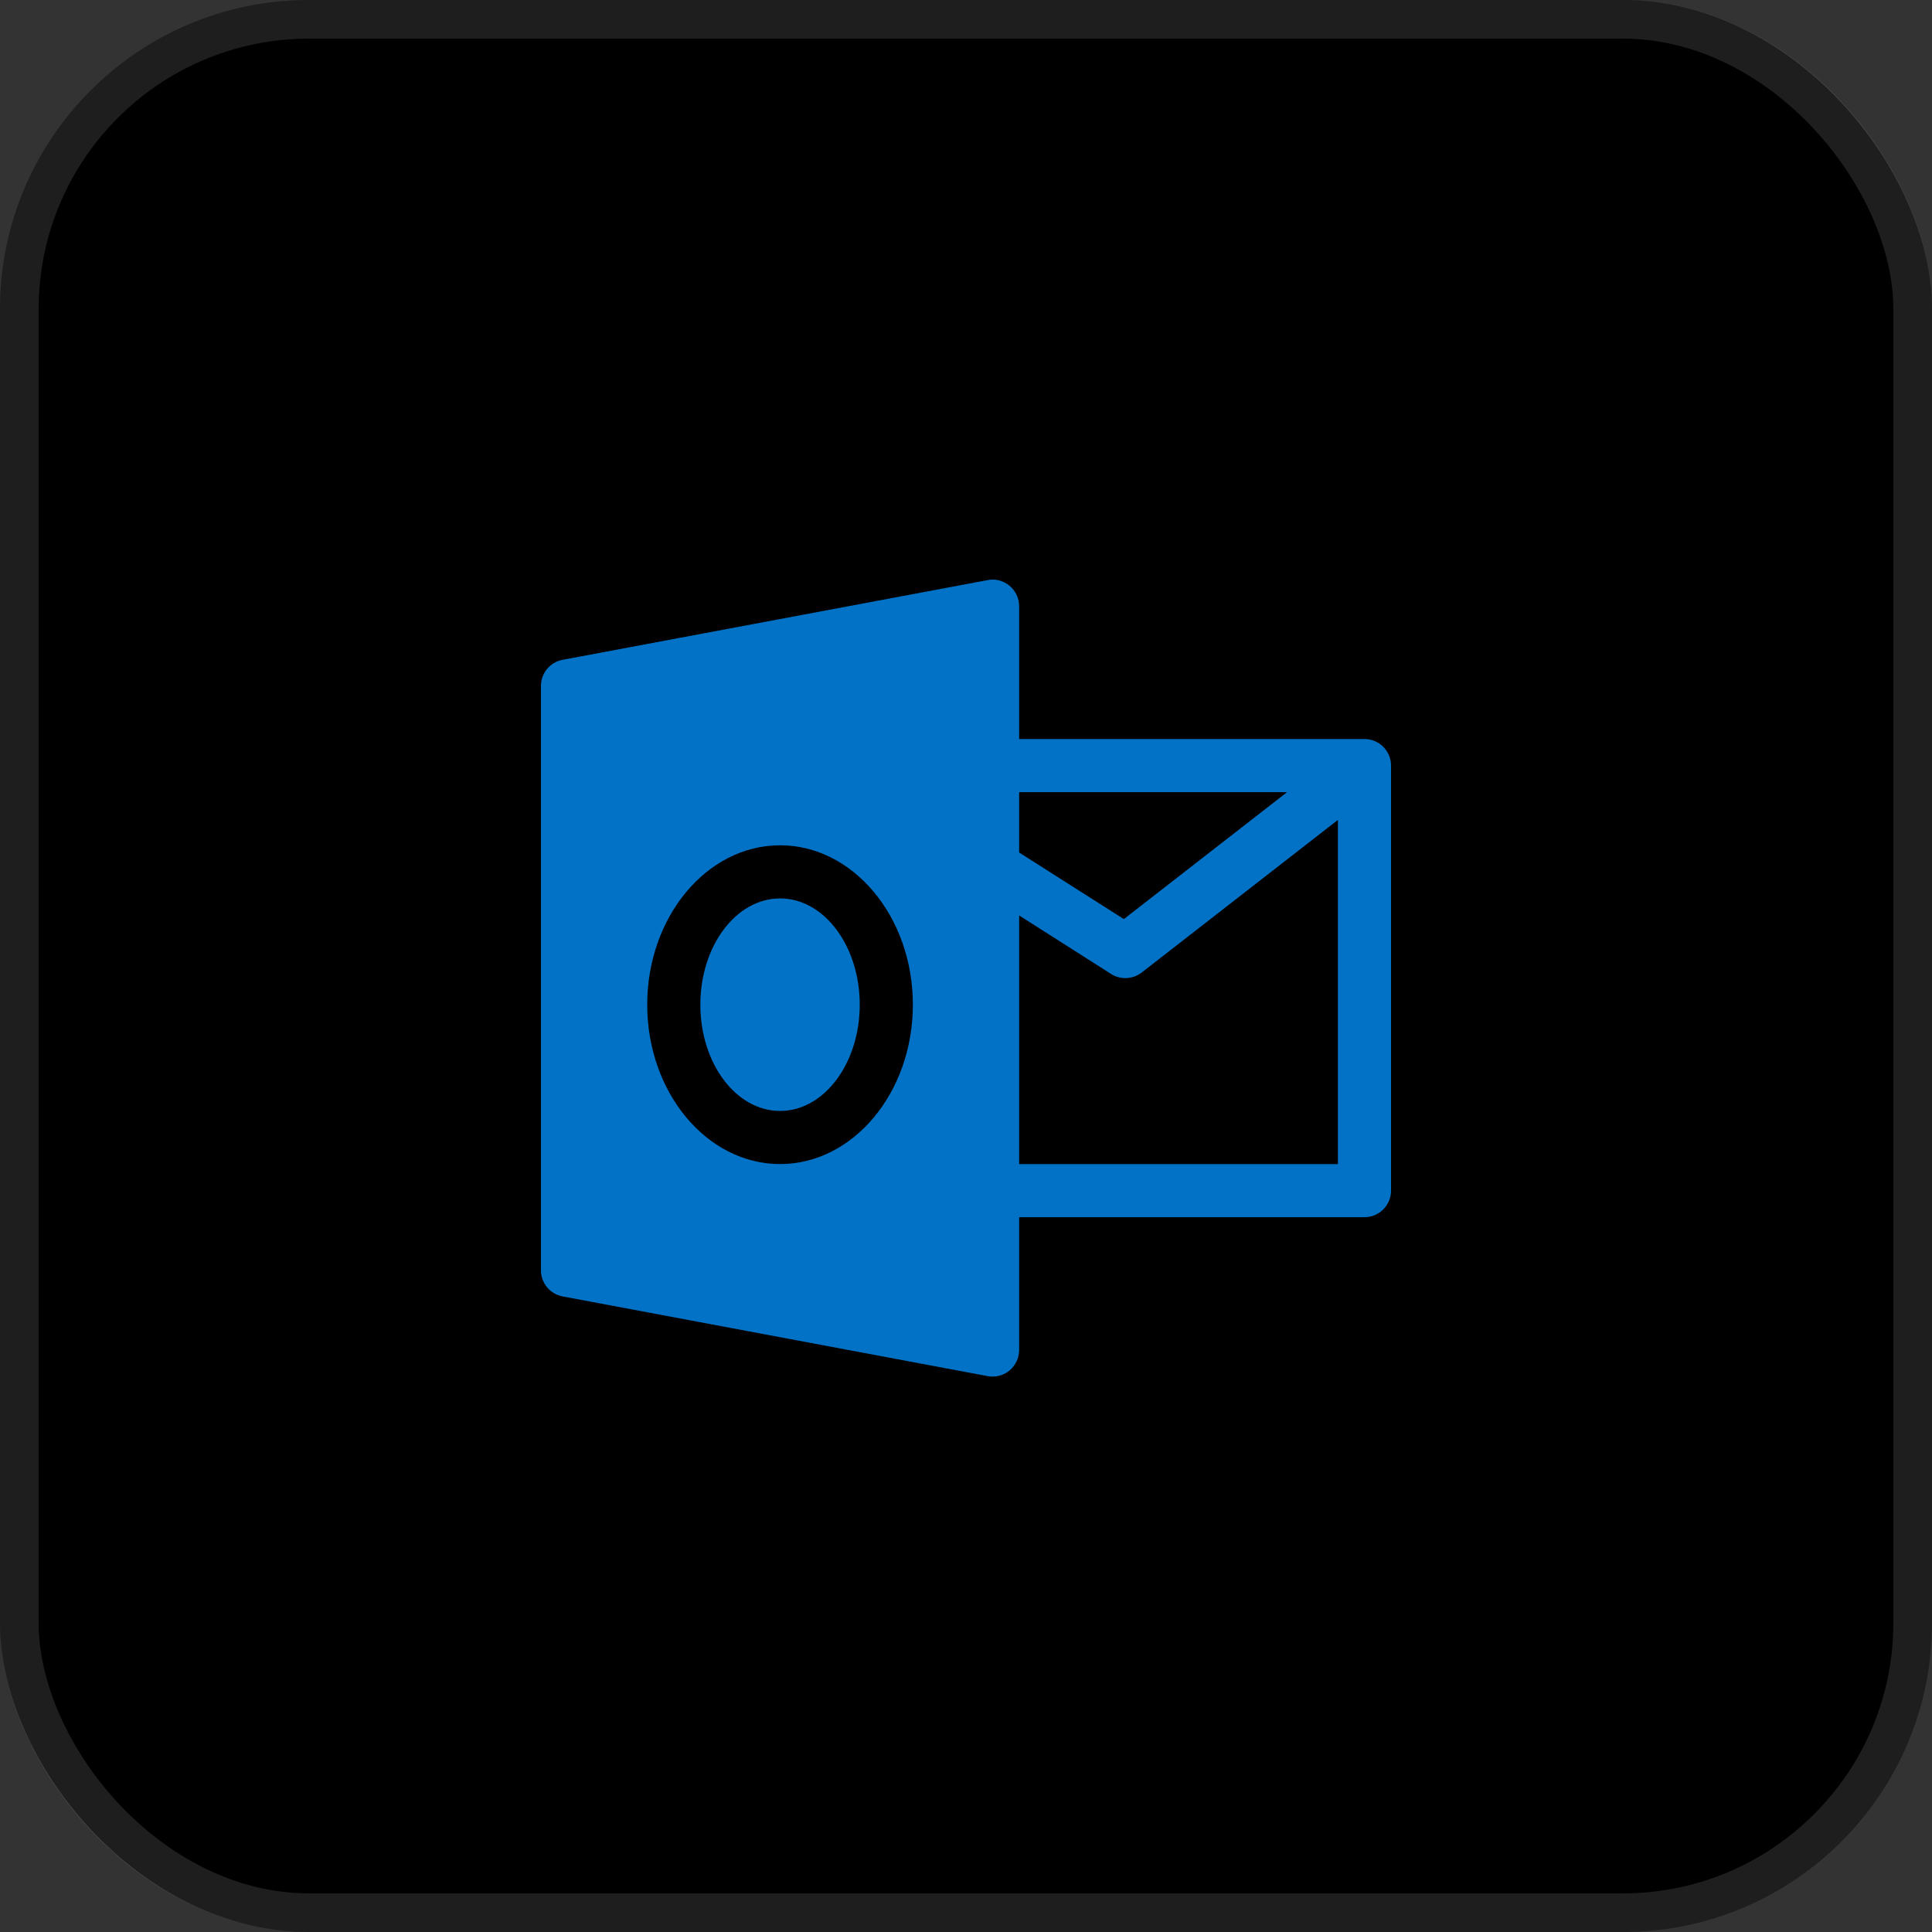 <svg xmlns="http://www.w3.org/2000/svg" width="50" height="50" viewBox="0 0 50 50" fill="none"><rect x="0" y="0" width="50" height="50" fill="#333333" stroke="none"/><rect width="50" height="50" rx="8" fill="black"></rect><rect x="0.5" y="0.5" width="49" height="49" rx="7.5" stroke="white" stroke-opacity="0.12"></rect><path d="M35.312 19.126H26.375V15.688C26.375 15.484 26.284 15.29 26.126 15.159C25.969 15.028 25.759 14.972 25.561 15.013L14.561 17.076C14.235 17.136 14 17.42 14 17.751V32.876C14 33.206 14.235 33.491 14.561 33.551L25.561 35.614C25.602 35.622 25.645 35.626 25.688 35.626C25.847 35.626 26.002 35.571 26.126 35.468C26.284 35.337 26.375 35.142 26.375 34.938V31.501H35.312C35.692 31.501 36 31.193 36 30.813V19.813C36 19.434 35.692 19.126 35.312 19.126ZM20.188 30.126C18.293 30.126 16.75 28.275 16.75 26.001C16.75 23.727 18.293 21.876 20.188 21.876C22.082 21.876 23.625 23.727 23.625 26.001C23.625 28.275 22.082 30.126 20.188 30.126ZM26.375 20.501H33.309L29.085 23.786L26.375 22.063V20.501ZM34.625 30.126H26.375V23.692L28.755 25.206C28.868 25.278 28.997 25.313 29.125 25.313C29.273 25.313 29.423 25.265 29.547 25.169L34.625 21.219V30.126Z" fill="#0172C6"></path><path d="M20.188 28.751C21.327 28.751 22.25 27.52 22.25 26.001C22.25 24.482 21.327 23.251 20.188 23.251C19.048 23.251 18.125 24.482 18.125 26.001C18.125 27.52 19.048 28.751 20.188 28.751Z" fill="#0172C6"></path></svg>